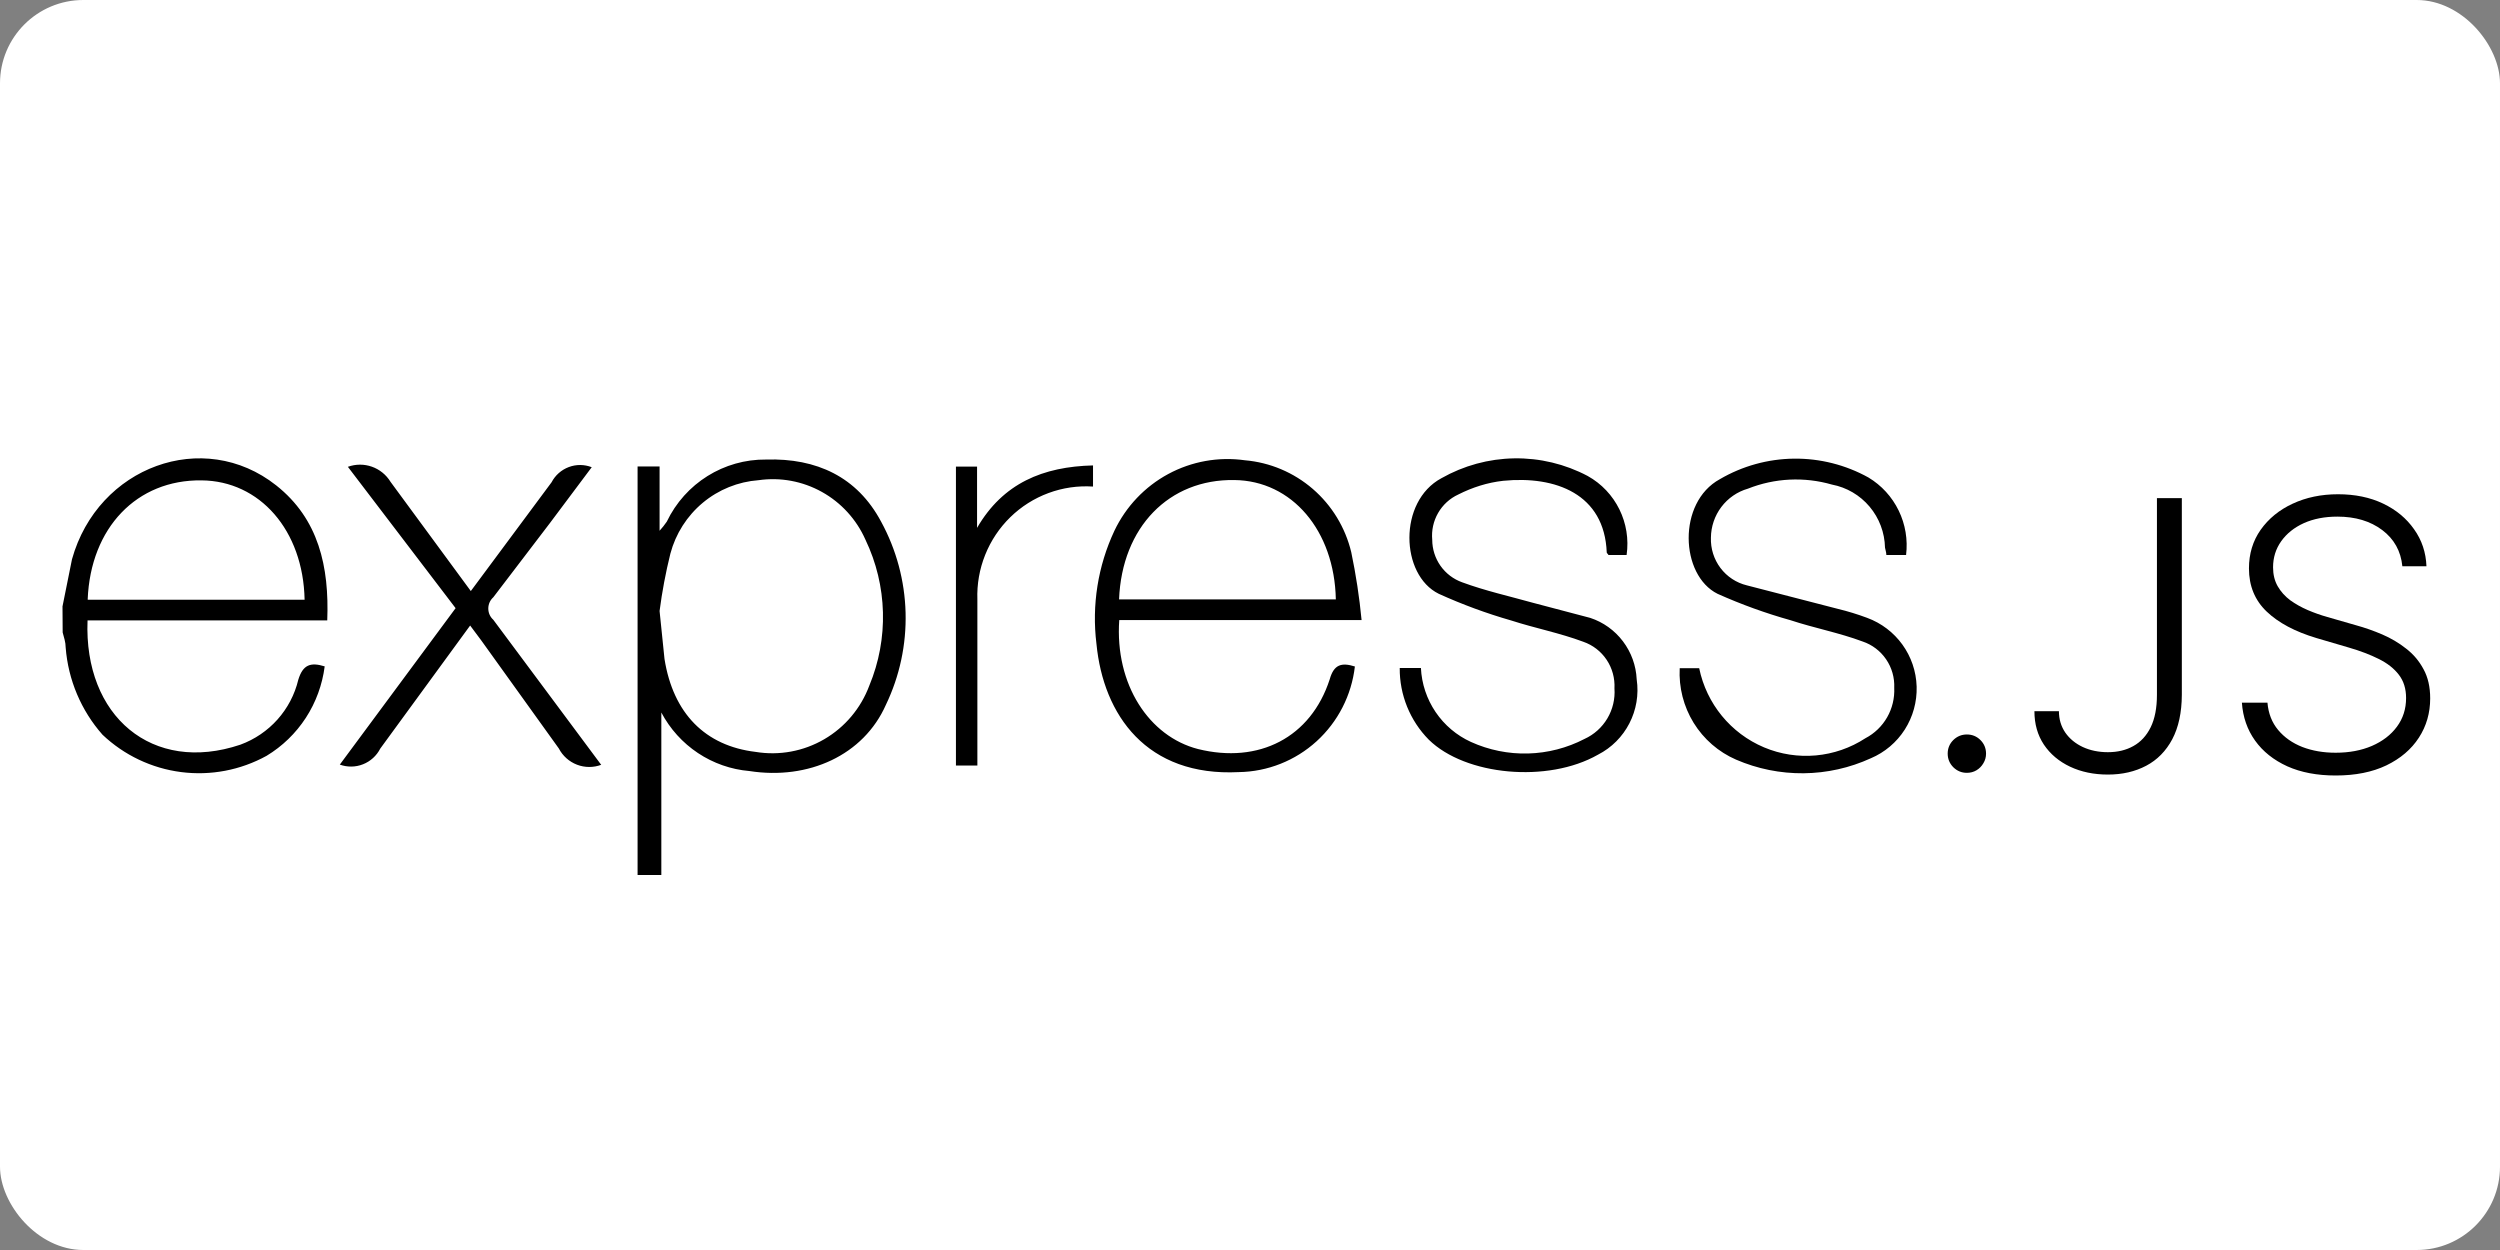 <svg width="120" height="60" viewBox="0 0 120 60" fill="none" xmlns="http://www.w3.org/2000/svg">
<rect x="0" y="0" width="120" height="60" fill="#808080" stroke="none"/>
<rect width="120" height="60" rx="4" fill="white"/>
<path d="M30.604 42V22.391H31.66V25.476C31.785 25.339 31.9 25.194 32.005 25.041C32.887 23.198 34.747 22.035 36.779 22.058C39.187 21.985 41.144 22.883 42.294 25.041C43.025 26.381 43.428 27.879 43.468 29.408C43.508 30.937 43.184 32.454 42.523 33.831C41.452 36.25 38.806 37.452 35.972 37.01C35.091 36.935 34.242 36.638 33.503 36.147C32.765 35.657 32.16 34.987 31.744 34.201V41.999L30.604 42ZM31.66 29.328L31.896 31.63C32.314 34.251 33.852 35.8 36.268 36.091C37.403 36.278 38.567 36.064 39.562 35.484C40.557 34.905 41.322 33.996 41.726 32.912C42.665 30.657 42.596 28.104 41.54 25.902C41.109 24.93 40.375 24.126 39.45 23.612C38.525 23.097 37.459 22.899 36.413 23.049C35.431 23.121 34.495 23.499 33.736 24.131C32.977 24.763 32.432 25.617 32.178 26.575C31.953 27.482 31.78 28.4 31.66 29.327V29.328ZM65.034 31.993C64.874 33.373 64.221 34.648 63.197 35.581C62.173 36.513 60.848 37.039 59.468 37.061C55.039 37.286 52.96 34.324 52.63 30.906C52.4 29.05 52.699 27.166 53.492 25.475C54.045 24.315 54.949 23.361 56.075 22.753C57.201 22.145 58.49 21.914 59.755 22.093C60.958 22.196 62.098 22.678 63.014 23.469C63.931 24.261 64.576 25.322 64.86 26.504C65.085 27.58 65.251 28.668 65.356 29.762H53.724C53.508 32.861 55.162 35.353 57.506 35.954C60.425 36.677 62.92 35.403 63.826 32.608C64.027 31.891 64.394 31.789 65.041 31.993H65.034ZM53.715 28.77H64.12C64.055 25.469 62.014 23.069 59.245 23.042C56.119 22.991 53.852 25.294 53.715 28.77ZM67.184 32.065H68.204C68.241 32.822 68.485 33.553 68.909 34.179C69.333 34.805 69.92 35.301 70.605 35.613C71.466 36.003 72.403 36.193 73.347 36.168C74.291 36.143 75.217 35.904 76.056 35.469C76.513 35.261 76.897 34.917 77.154 34.483C77.411 34.05 77.53 33.547 77.494 33.043C77.52 32.557 77.389 32.075 77.119 31.671C76.849 31.267 76.456 30.963 75.999 30.805C74.876 30.384 73.683 30.153 72.54 29.784C71.351 29.443 70.187 29.014 69.06 28.502C67.218 27.597 67.104 24.071 69.189 22.954C70.257 22.348 71.459 22.02 72.684 22.001C73.91 21.982 75.121 22.272 76.207 22.846C77.554 23.594 78.299 25.106 78.077 26.641H77.203C77.203 26.598 77.123 26.561 77.123 26.517C77.015 23.709 74.671 22.831 72.155 23.078C71.394 23.163 70.674 23.394 69.998 23.736C69.591 23.923 69.253 24.233 69.029 24.622C68.805 25.011 68.706 25.461 68.747 25.909C68.748 26.357 68.887 26.794 69.144 27.16C69.402 27.526 69.766 27.802 70.185 27.951C71.284 28.357 72.45 28.617 73.586 28.935L76.332 29.659C76.957 29.865 77.504 30.257 77.902 30.784C78.3 31.31 78.53 31.945 78.561 32.606C78.781 34.091 78.029 35.55 76.699 36.227C74.298 37.595 70.343 37.233 68.581 35.504C67.679 34.59 67.176 33.351 67.187 32.064L67.184 32.065ZM91.502 26.641H90.545C90.545 26.511 90.495 26.386 90.48 26.287C90.465 25.565 90.204 24.87 89.74 24.319C89.276 23.768 88.639 23.394 87.934 23.26C86.605 22.876 85.187 22.945 83.9 23.456C83.392 23.602 82.944 23.911 82.624 24.335C82.304 24.759 82.129 25.276 82.124 25.809C82.106 26.332 82.268 26.846 82.582 27.263C82.897 27.68 83.344 27.974 83.85 28.097L88.222 29.227C88.694 29.341 89.16 29.484 89.616 29.654C91.01 30.165 91.956 31.468 91.999 32.958C92.019 33.688 91.821 34.406 91.429 35.02C91.037 35.633 90.469 36.113 89.802 36.396C88.787 36.86 87.687 37.106 86.573 37.117C85.458 37.128 84.354 36.905 83.33 36.462C82.488 36.096 81.778 35.479 81.294 34.695C80.811 33.91 80.578 32.995 80.626 32.074H81.561C81.912 33.78 83.076 35.2 84.672 35.873C86.268 36.545 88.091 36.38 89.542 35.434C89.978 35.206 90.339 34.857 90.584 34.428C90.829 33.999 90.946 33.509 90.923 33.016C90.945 32.529 90.808 32.049 90.534 31.648C90.26 31.246 89.864 30.946 89.405 30.792C88.283 30.372 87.09 30.148 85.947 29.771C84.751 29.435 83.58 29.012 82.445 28.504C80.647 27.613 80.504 24.116 82.554 23C83.635 22.368 84.86 22.029 86.11 22.015C87.36 22.001 88.592 22.313 89.687 22.921C90.313 23.297 90.817 23.848 91.137 24.508C91.458 25.168 91.581 25.907 91.492 26.636L91.502 26.641ZM28.866 36.708C28.489 36.851 28.073 36.85 27.697 36.706C27.321 36.562 27.01 36.285 26.823 35.925L23.106 30.748L22.567 30.025L18.252 35.933C18.076 36.277 17.782 36.544 17.425 36.685C17.068 36.827 16.672 36.832 16.311 36.701L21.869 29.192L16.698 22.407C17.465 22.128 18.32 22.43 18.747 23.13L22.599 28.371L26.475 23.15C26.652 22.812 26.947 22.552 27.302 22.419C27.657 22.285 28.049 22.288 28.403 22.426L26.396 25.107L23.678 28.67C23.602 28.738 23.542 28.821 23.5 28.914C23.459 29.007 23.438 29.108 23.438 29.209C23.438 29.311 23.459 29.412 23.5 29.505C23.542 29.598 23.602 29.681 23.678 29.749L28.855 36.708H28.866ZM52.465 22.334V23.355C51.738 23.307 51.009 23.413 50.325 23.667C49.641 23.92 49.017 24.315 48.494 24.826C47.971 25.337 47.56 25.953 47.288 26.634C47.015 27.315 46.888 28.045 46.914 28.779C46.914 31.164 46.914 33.548 46.914 35.933V36.744H45.885V22.398H46.899V25.338C48.143 23.194 50.063 22.398 52.472 22.34L52.465 22.334ZM3.002 29.098L3.455 26.846C4.698 22.392 9.768 20.539 13.256 23.297C15.298 24.912 15.808 27.201 15.708 29.779H4.202C4.016 34.384 7.316 37.164 11.537 35.745C12.927 35.235 13.974 34.071 14.319 32.624C14.542 31.901 14.91 31.777 15.585 31.986C15.472 32.867 15.163 33.712 14.68 34.456C14.196 35.2 13.552 35.823 12.795 36.28C11.544 36.969 10.109 37.242 8.694 37.06C7.28 36.878 5.959 36.251 4.921 35.267C3.893 34.104 3.273 32.633 3.152 31.081C3.152 30.825 3.068 30.587 3.008 30.357C3.003 29.928 3 29.508 3 29.098H3.002ZM4.217 28.787H14.621C14.556 25.448 12.464 23.081 9.674 23.058C6.568 23.016 4.346 25.332 4.209 28.772L4.217 28.787Z" fill="black"/>
<path d="M94.41 37.096C94.158 37.096 93.941 37.006 93.758 36.827C93.579 36.644 93.489 36.427 93.489 36.175C93.489 35.92 93.579 35.702 93.758 35.523C93.941 35.344 94.158 35.255 94.41 35.255C94.665 35.255 94.883 35.344 95.062 35.523C95.241 35.702 95.33 35.92 95.33 36.175C95.33 36.342 95.288 36.495 95.202 36.636C95.121 36.776 95.011 36.889 94.87 36.974C94.734 37.055 94.58 37.096 94.41 37.096ZM103.533 23.909H104.728V33.35C104.724 34.202 104.57 34.914 104.268 35.485C103.965 36.052 103.548 36.476 103.015 36.757C102.482 37.038 101.871 37.179 101.181 37.179C100.503 37.179 99.898 37.053 99.365 36.802C98.833 36.55 98.413 36.197 98.106 35.741C97.803 35.285 97.652 34.75 97.652 34.136H98.828C98.828 34.524 98.931 34.867 99.135 35.166C99.34 35.459 99.619 35.69 99.972 35.856C100.33 36.022 100.733 36.105 101.181 36.105C101.645 36.105 102.052 36.007 102.401 35.811C102.755 35.615 103.032 35.315 103.232 34.91C103.433 34.501 103.533 33.981 103.533 33.35V23.909ZM115.313 27.182C115.241 26.453 114.919 25.874 114.348 25.443C113.777 25.013 113.059 24.798 112.194 24.798C111.585 24.798 111.048 24.902 110.583 25.111C110.123 25.32 109.761 25.609 109.497 25.98C109.237 26.347 109.107 26.764 109.107 27.233C109.107 27.578 109.181 27.881 109.33 28.141C109.48 28.401 109.68 28.624 109.931 28.812C110.187 28.995 110.468 29.153 110.775 29.285C111.086 29.417 111.399 29.528 111.715 29.617L113.095 30.014C113.513 30.129 113.931 30.276 114.348 30.454C114.766 30.634 115.147 30.859 115.492 31.132C115.842 31.401 116.121 31.731 116.33 32.123C116.543 32.511 116.649 32.977 116.649 33.523C116.649 34.222 116.468 34.85 116.106 35.408C115.744 35.967 115.224 36.41 114.546 36.738C113.869 37.062 113.057 37.224 112.111 37.224C111.22 37.224 110.447 37.077 109.791 36.783C109.134 36.484 108.619 36.073 108.244 35.549C107.869 35.025 107.658 34.418 107.611 33.727H108.838C108.881 34.243 109.051 34.68 109.35 35.038C109.648 35.396 110.036 35.668 110.513 35.856C110.99 36.039 111.523 36.131 112.111 36.131C112.763 36.131 113.343 36.022 113.85 35.805C114.361 35.583 114.762 35.276 115.051 34.884C115.345 34.488 115.492 34.028 115.492 33.504C115.492 33.06 115.377 32.69 115.147 32.391C114.917 32.089 114.595 31.835 114.182 31.631C113.773 31.426 113.298 31.245 112.757 31.087L111.191 30.627C110.164 30.32 109.367 29.896 108.8 29.355C108.233 28.814 107.95 28.124 107.95 27.284C107.95 26.581 108.137 25.963 108.512 25.43C108.892 24.893 109.403 24.476 110.046 24.178C110.694 23.875 111.421 23.724 112.226 23.724C113.04 23.724 113.76 23.873 114.387 24.171C115.013 24.47 115.509 24.881 115.876 25.405C116.247 25.925 116.445 26.517 116.47 27.182H115.313Z" fill="black"/>
</svg>
